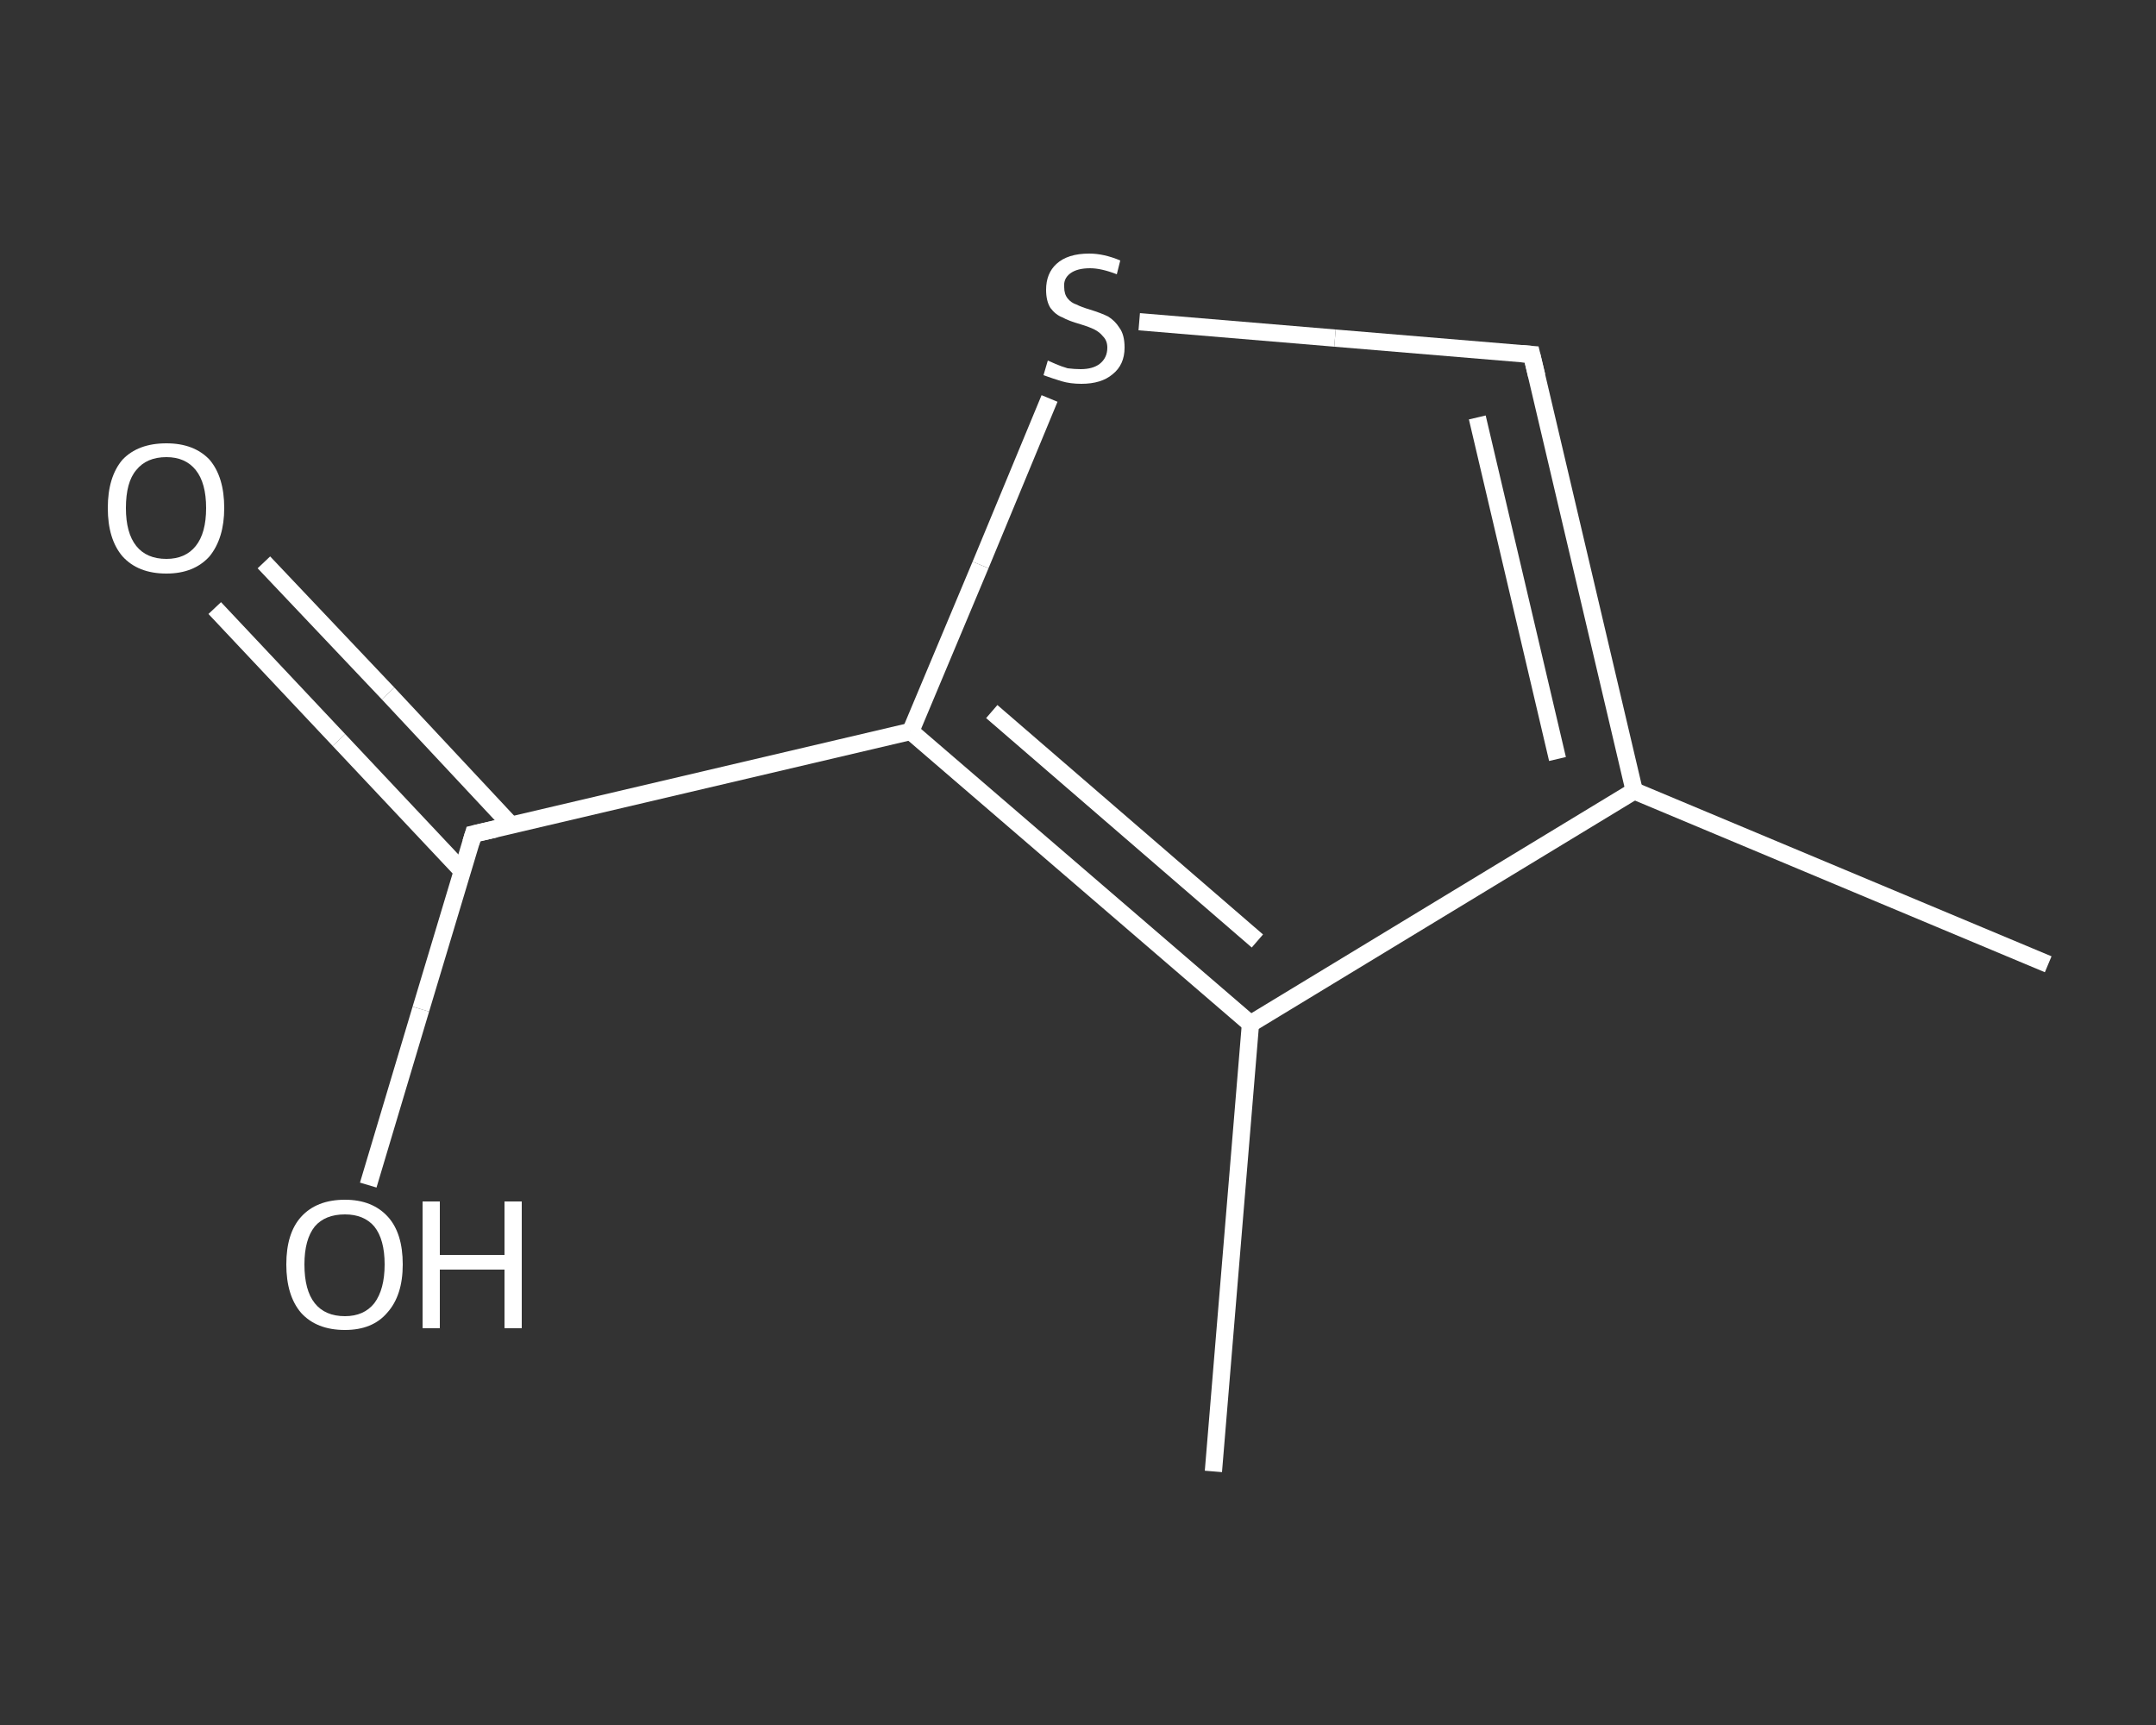 <?xml version='1.0' encoding='iso-8859-1'?>
<svg version='1.1' baseProfile='full'
              xmlns='http://www.w3.org/2000/svg'
                      xmlns:rdkit='http://www.rdkit.org/xml'
                      xmlns:xlink='http://www.w3.org/1999/xlink'
                  xml:space='preserve'
width='250px' height='200px' viewBox='0 0 250 200'>
<rect x="0" y="0" width="250" height="200" fill="#333333" stroke="none"/>
<!-- END OF HEADER -->
<rect style='opacity:1.0;fill:transparent;stroke:none' width='250.0' height='200.0' x='0.0' y='0.0'> </rect>
<path class='bond-0 atom-0 atom-1' d='M 237.5,111.8 L 189.5,91.7' style='fill:none;fill-rule:evenodd;stroke:#FFFFFF;stroke-width:2.0px;stroke-linecap:butt;stroke-linejoin:miter;stroke-opacity:1' />
<path class='bond-1 atom-1 atom-2' d='M 189.5,91.7 L 177.6,41.1' style='fill:none;fill-rule:evenodd;stroke:#FFFFFF;stroke-width:2.0px;stroke-linecap:butt;stroke-linejoin:miter;stroke-opacity:1' />
<path class='bond-1 atom-1 atom-2' d='M 180.6,88.0 L 171.3,48.4' style='fill:none;fill-rule:evenodd;stroke:#FFFFFF;stroke-width:2.0px;stroke-linecap:butt;stroke-linejoin:miter;stroke-opacity:1' />
<path class='bond-2 atom-2 atom-3' d='M 177.6,41.1 L 154.8,39.2' style='fill:none;fill-rule:evenodd;stroke:#FFFFFF;stroke-width:2.0px;stroke-linecap:butt;stroke-linejoin:miter;stroke-opacity:1' />
<path class='bond-2 atom-2 atom-3' d='M 154.8,39.2 L 132.1,37.3' style='fill:none;fill-rule:evenodd;stroke:#FFFFFF;stroke-width:2.0px;stroke-linecap:butt;stroke-linejoin:miter;stroke-opacity:1' />
<path class='bond-3 atom-3 atom-4' d='M 121.7,46.2 L 113.7,65.5' style='fill:none;fill-rule:evenodd;stroke:#FFFFFF;stroke-width:2.0px;stroke-linecap:butt;stroke-linejoin:miter;stroke-opacity:1' />
<path class='bond-3 atom-3 atom-4' d='M 113.7,65.5 L 105.6,84.8' style='fill:none;fill-rule:evenodd;stroke:#FFFFFF;stroke-width:2.0px;stroke-linecap:butt;stroke-linejoin:miter;stroke-opacity:1' />
<path class='bond-4 atom-4 atom-5' d='M 105.6,84.8 L 54.9,96.7' style='fill:none;fill-rule:evenodd;stroke:#FFFFFF;stroke-width:2.0px;stroke-linecap:butt;stroke-linejoin:miter;stroke-opacity:1' />
<path class='bond-5 atom-5 atom-6' d='M 59.3,95.7 L 45.0,80.4' style='fill:none;fill-rule:evenodd;stroke:#FFFFFF;stroke-width:2.0px;stroke-linecap:butt;stroke-linejoin:miter;stroke-opacity:1' />
<path class='bond-5 atom-5 atom-6' d='M 45.0,80.4 L 30.6,65.2' style='fill:none;fill-rule:evenodd;stroke:#FFFFFF;stroke-width:2.0px;stroke-linecap:butt;stroke-linejoin:miter;stroke-opacity:1' />
<path class='bond-5 atom-5 atom-6' d='M 53.6,101.0 L 39.3,85.8' style='fill:none;fill-rule:evenodd;stroke:#FFFFFF;stroke-width:2.0px;stroke-linecap:butt;stroke-linejoin:miter;stroke-opacity:1' />
<path class='bond-5 atom-5 atom-6' d='M 39.3,85.8 L 24.9,70.5' style='fill:none;fill-rule:evenodd;stroke:#FFFFFF;stroke-width:2.0px;stroke-linecap:butt;stroke-linejoin:miter;stroke-opacity:1' />
<path class='bond-6 atom-5 atom-7' d='M 54.9,96.7 L 48.8,117.0' style='fill:none;fill-rule:evenodd;stroke:#FFFFFF;stroke-width:2.0px;stroke-linecap:butt;stroke-linejoin:miter;stroke-opacity:1' />
<path class='bond-6 atom-5 atom-7' d='M 48.8,117.0 L 42.7,137.4' style='fill:none;fill-rule:evenodd;stroke:#FFFFFF;stroke-width:2.0px;stroke-linecap:butt;stroke-linejoin:miter;stroke-opacity:1' />
<path class='bond-7 atom-4 atom-8' d='M 105.6,84.8 L 145.0,118.7' style='fill:none;fill-rule:evenodd;stroke:#FFFFFF;stroke-width:2.0px;stroke-linecap:butt;stroke-linejoin:miter;stroke-opacity:1' />
<path class='bond-7 atom-4 atom-8' d='M 115.0,82.5 L 145.8,109.1' style='fill:none;fill-rule:evenodd;stroke:#FFFFFF;stroke-width:2.0px;stroke-linecap:butt;stroke-linejoin:miter;stroke-opacity:1' />
<path class='bond-8 atom-8 atom-9' d='M 145.0,118.7 L 140.7,170.6' style='fill:none;fill-rule:evenodd;stroke:#FFFFFF;stroke-width:2.0px;stroke-linecap:butt;stroke-linejoin:miter;stroke-opacity:1' />
<path class='bond-9 atom-8 atom-1' d='M 145.0,118.7 L 189.5,91.7' style='fill:none;fill-rule:evenodd;stroke:#FFFFFF;stroke-width:2.0px;stroke-linecap:butt;stroke-linejoin:miter;stroke-opacity:1' />
<path d='M 178.2,43.6 L 177.6,41.1 L 176.4,41.0' style='fill:none;stroke:#FFFFFF;stroke-width:2.0px;stroke-linecap:butt;stroke-linejoin:miter;stroke-opacity:1;' />
<path d='M 57.5,96.1 L 54.9,96.7 L 54.6,97.7' style='fill:none;stroke:#FFFFFF;stroke-width:2.0px;stroke-linecap:butt;stroke-linejoin:miter;stroke-opacity:1;' />
<path class='atom-3' d='M 121.5 41.8
Q 121.7 41.9, 122.4 42.2
Q 123.1 42.5, 123.8 42.7
Q 124.6 42.8, 125.3 42.8
Q 126.7 42.8, 127.5 42.2
Q 128.4 41.5, 128.4 40.3
Q 128.4 39.5, 127.9 39.0
Q 127.5 38.5, 126.9 38.2
Q 126.3 37.9, 125.3 37.6
Q 123.9 37.2, 123.2 36.8
Q 122.4 36.5, 121.8 35.7
Q 121.3 34.9, 121.3 33.6
Q 121.3 31.7, 122.5 30.6
Q 123.8 29.4, 126.3 29.4
Q 128.0 29.4, 129.9 30.2
L 129.5 31.8
Q 127.7 31.1, 126.4 31.1
Q 124.9 31.1, 124.1 31.7
Q 123.3 32.3, 123.4 33.3
Q 123.4 34.1, 123.8 34.6
Q 124.2 35.1, 124.8 35.3
Q 125.4 35.6, 126.4 35.9
Q 127.7 36.3, 128.5 36.7
Q 129.3 37.2, 129.8 38.0
Q 130.4 38.8, 130.4 40.3
Q 130.4 42.3, 129.0 43.4
Q 127.7 44.5, 125.4 44.5
Q 124.1 44.5, 123.1 44.2
Q 122.1 43.9, 121.0 43.5
L 121.5 41.8
' fill='#FFFFFF'/>
<path class='atom-6' d='M 12.5 58.9
Q 12.5 55.3, 14.2 53.3
Q 16.0 51.4, 19.3 51.4
Q 22.5 51.4, 24.3 53.3
Q 26.0 55.3, 26.0 58.9
Q 26.0 62.4, 24.3 64.5
Q 22.5 66.5, 19.3 66.5
Q 16.0 66.5, 14.2 64.5
Q 12.5 62.5, 12.5 58.9
M 19.3 64.8
Q 21.5 64.8, 22.7 63.3
Q 23.9 61.8, 23.9 58.9
Q 23.9 56.0, 22.7 54.5
Q 21.5 53.0, 19.3 53.0
Q 17.0 53.0, 15.8 54.5
Q 14.6 55.9, 14.6 58.9
Q 14.6 61.8, 15.8 63.3
Q 17.0 64.8, 19.3 64.8
' fill='#FFFFFF'/>
<path class='atom-7' d='M 33.2 146.6
Q 33.2 143.0, 34.9 141.1
Q 36.7 139.1, 40.0 139.1
Q 43.2 139.1, 45.0 141.1
Q 46.7 143.0, 46.7 146.6
Q 46.7 150.2, 44.9 152.2
Q 43.2 154.2, 40.0 154.2
Q 36.7 154.2, 34.9 152.2
Q 33.2 150.2, 33.2 146.6
M 40.0 152.6
Q 42.2 152.6, 43.4 151.1
Q 44.6 149.5, 44.6 146.6
Q 44.6 143.7, 43.4 142.2
Q 42.2 140.8, 40.0 140.8
Q 37.7 140.8, 36.5 142.2
Q 35.3 143.7, 35.3 146.6
Q 35.3 149.6, 36.5 151.1
Q 37.7 152.6, 40.0 152.6
' fill='#FFFFFF'/>
<path class='atom-7' d='M 49.0 139.3
L 51.0 139.3
L 51.0 145.5
L 58.5 145.5
L 58.5 139.3
L 60.5 139.3
L 60.5 154.0
L 58.5 154.0
L 58.5 147.2
L 51.0 147.2
L 51.0 154.0
L 49.0 154.0
L 49.0 139.3
' fill='#FFFFFF'/>
</svg>
